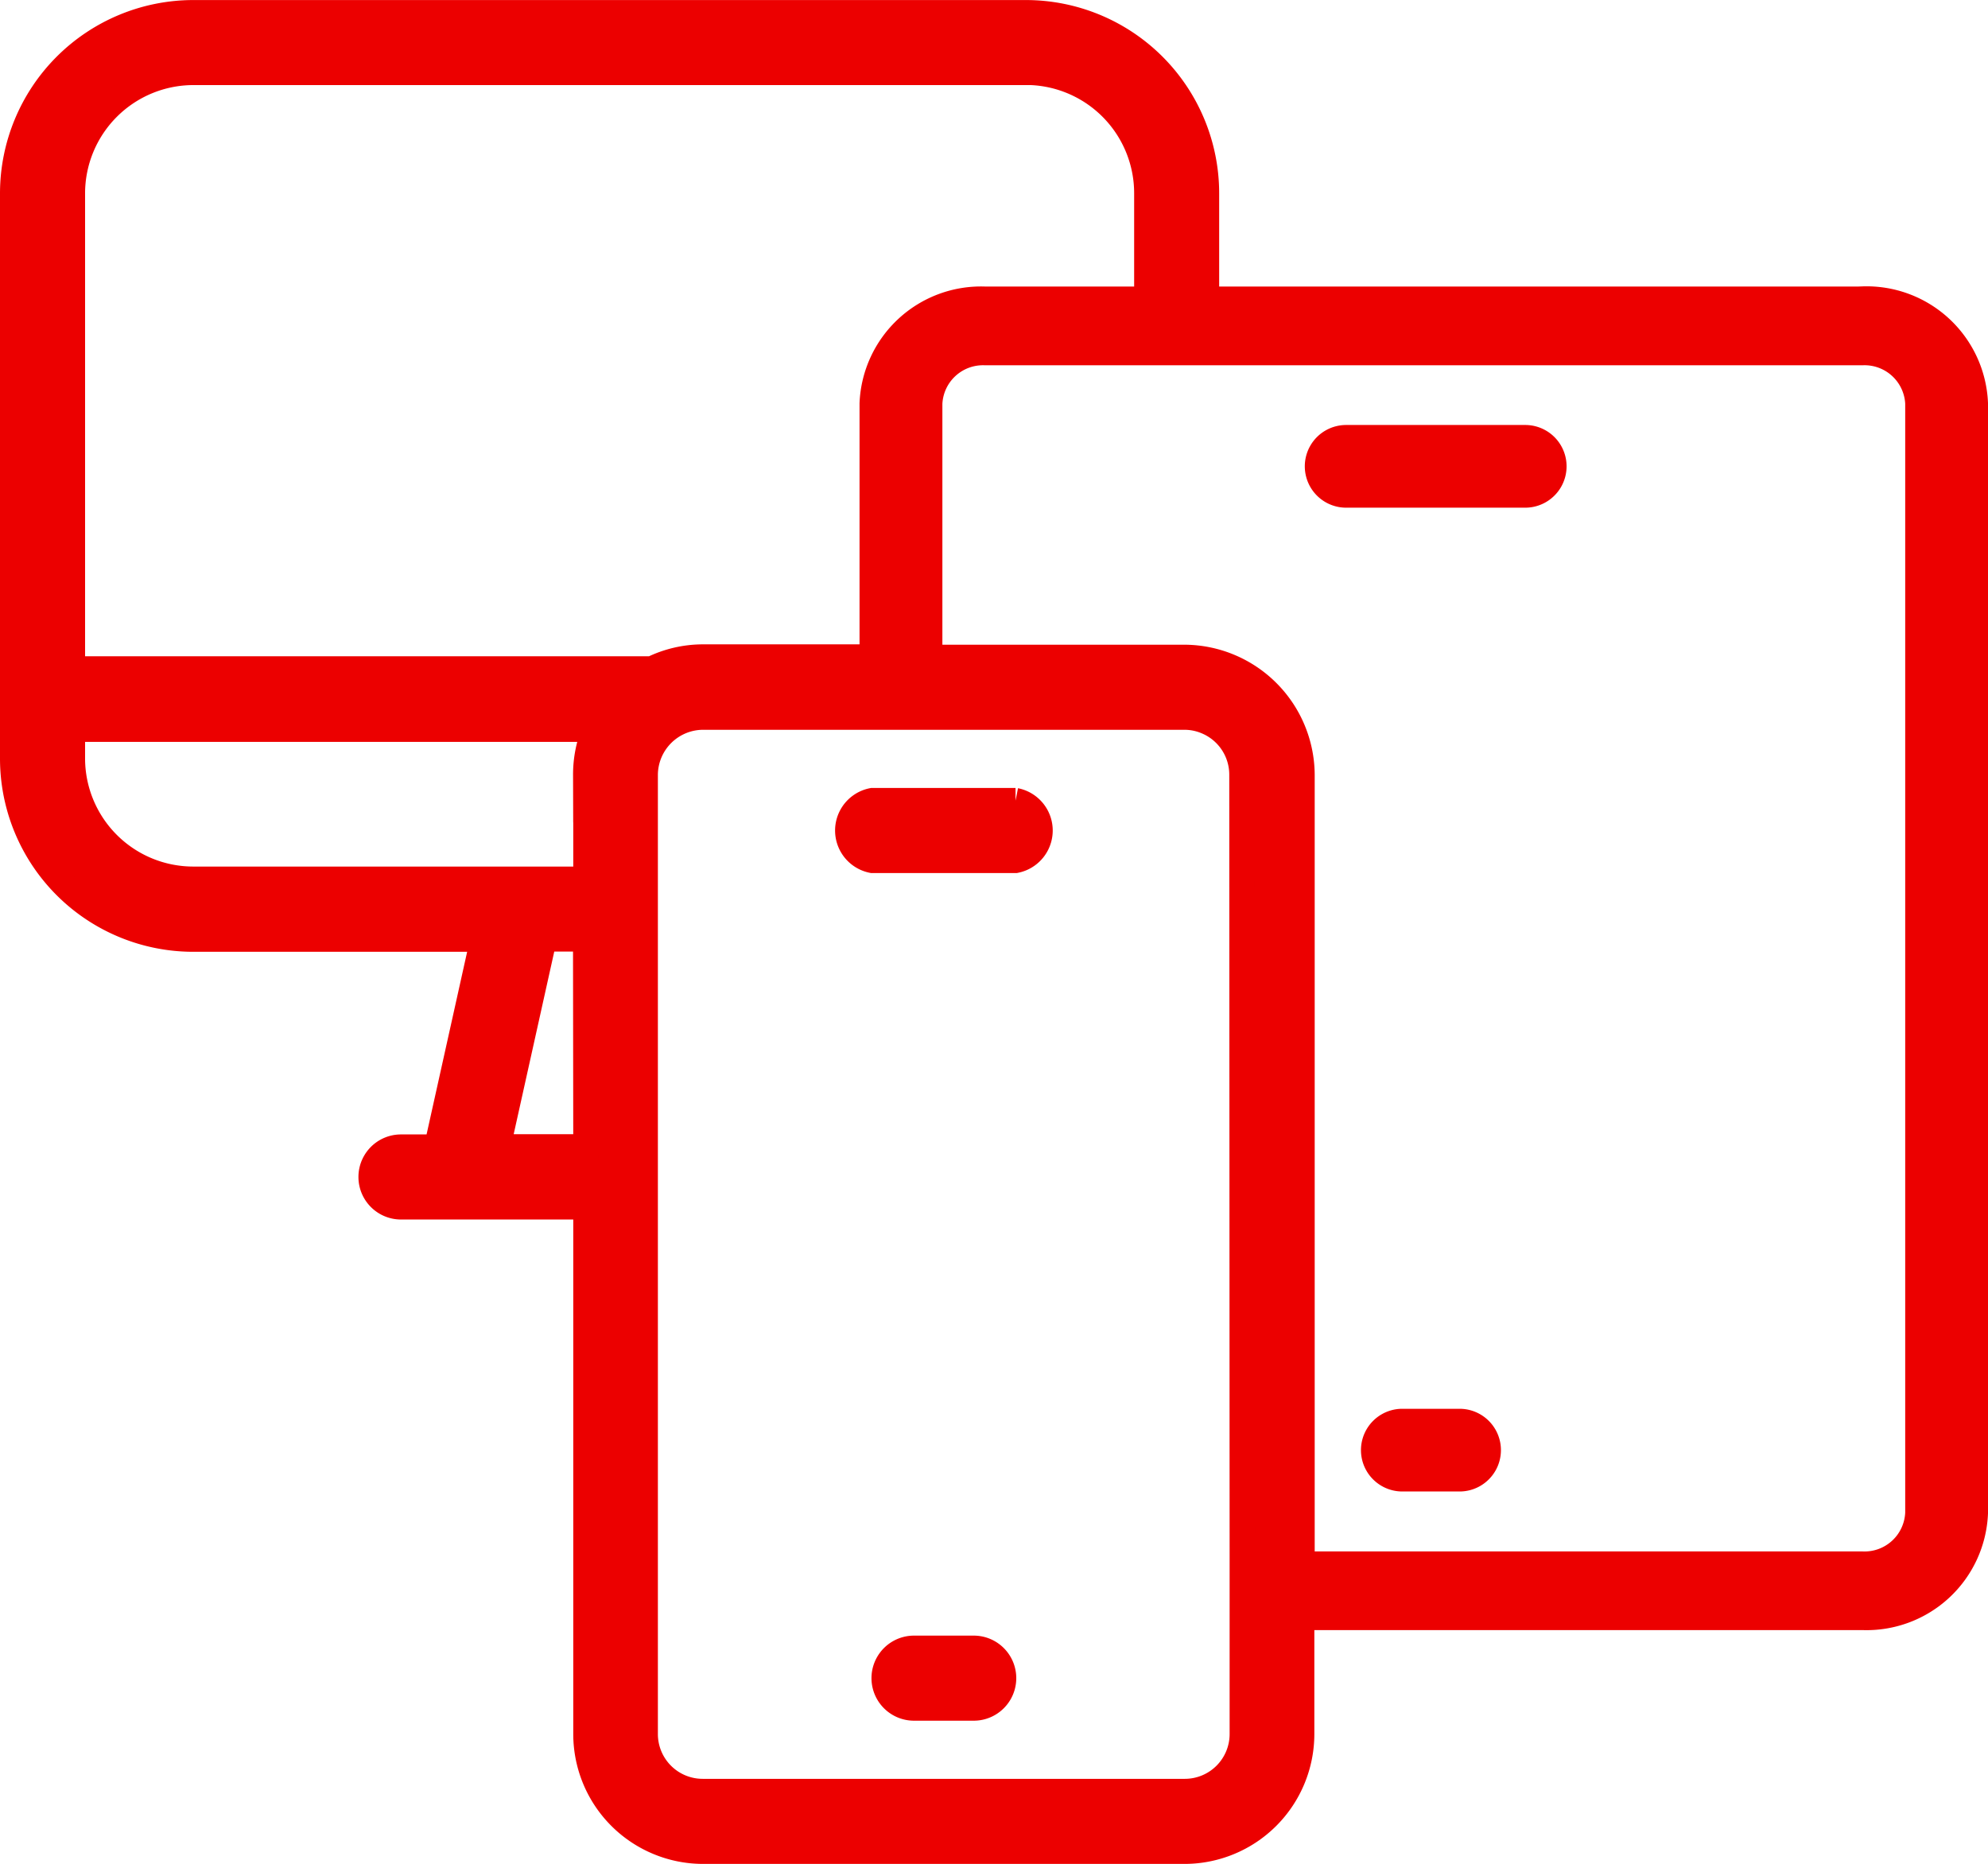 <svg xmlns="http://www.w3.org/2000/svg" width="39.187" height="36.74" viewBox="0 0 39.187 36.74">
  <g id="utilizar-cartao-todos-dispositivos" transform="translate(-8.75 -11.75)">
    <g id="Group-12" transform="translate(9 12)">
      <path id="Fill-1" d="M37.088,68.5a.588.588,0,0,0,0,1.177h1.177a.588.588,0,0,0,0-1.177Z" transform="translate(-19.321 -36.26)" fill="#ec0000" stroke="#ec0000" stroke-width="0.5" fill-rule="evenodd"/>
      <path id="Fill-3" d="M58.694,59H57.565a.565.565,0,1,0,0,1.13h1.129a.565.565,0,1,0,0-1.13" transform="translate(-30.173 -31.231)" fill="#ec0000" stroke="#ec0000" stroke-width="0.5" fill-rule="evenodd"/>
      <path id="Fill-5" d="M55.188,18.929h3.53a.565.565,0,1,0,0-1.13h-3.53a.565.565,0,1,0,0,1.13" transform="translate(-28.903 -9.422)" fill="#ec0000" stroke="#ec0000" stroke-width="0.5" fill-rule="evenodd"/>
      <path id="Fill-7" d="M38.295,33H35.471a.6.6,0,0,0,0,1.177h2.824a.6.6,0,0,0,0-1.177" transform="translate(-18.527 -17.468)" fill="#ec0000" stroke="#ec0000" stroke-width="0.5" fill-rule="evenodd"/>
      <path id="Fill-9" d="M37.555,29.571a1.053,1.053,0,0,1-1.089,1.009H25.415V15.016a2.328,2.328,0,0,0-2.308-2.309H18.076v-5a1.052,1.052,0,0,1,1.09-1.008h17.3A1.052,1.052,0,0,1,37.555,7.7ZM24.238,30.58V33.93a1.133,1.133,0,0,1-1.131,1.132H13.6a1.133,1.133,0,0,1-1.132-1.132V15.016A1.144,1.144,0,0,1,13.6,13.884h9.5a1.114,1.114,0,0,1,.425.085,1.133,1.133,0,0,1,.706,1.048ZM11.3,15.016V17.08H3.56A2.384,2.384,0,0,1,1.177,14.7v-.577h10.3a2.294,2.294,0,0,0-.181.9Zm0,7.339H9.564l.911-4.1h.82ZM1.177,3.562A2.387,2.387,0,0,1,3.563,1.176H19.972l.1,0A2.384,2.384,0,0,1,22.356,3.56V5.647H19.165A2.146,2.146,0,0,0,16.943,7.7v5H13.6a2.282,2.282,0,0,0-1,.235H1.177ZM36.466,5.647H23.532V3.56A3.561,3.561,0,0,0,19.972,0H3.563A3.563,3.563,0,0,0,0,3.562V14.7a3.56,3.56,0,0,0,3.56,3.56H9.27l-.911,4.1H7.654a.588.588,0,1,0,0,1.177H11.3v10.4A2.311,2.311,0,0,0,13.6,36.239h9.5a2.311,2.311,0,0,0,2.308-2.309v-2.3H36.466a2.146,2.146,0,0,0,2.221-2.056V7.7a2.146,2.146,0,0,0-2.221-2.056Z" transform="translate(0 0.001)" fill="#ec0000" stroke="#ec0000" stroke-width="0.5" fill-rule="evenodd"/>
    </g>
  </g>
</svg>
